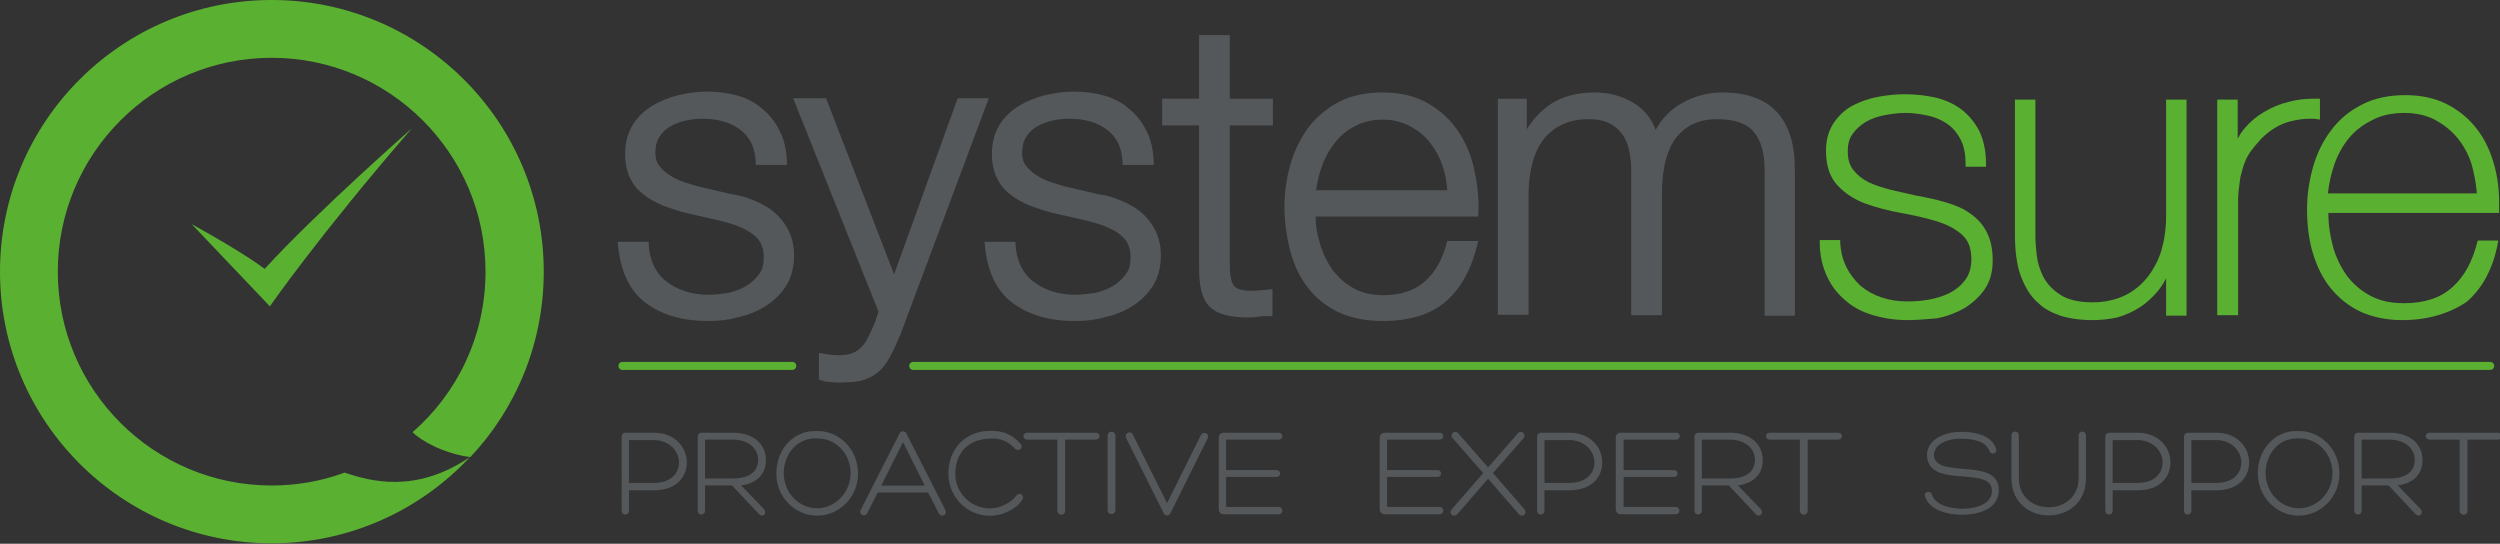 <?xml version="1.0" encoding="UTF-8"?> <svg xmlns="http://www.w3.org/2000/svg" xmlns:xlink="http://www.w3.org/1999/xlink" version="1.1" id="Layer_1" x="0px" y="0px" viewBox="0 0 562.3 122.3" style="enable-background:new 0 0 562.3 122.3;" xml:space="preserve"><rect x="0" y="0" width="562.3" height="122.3" fill="#333333" stroke="none"/> <style type="text/css"> .st0{fill:#55585A;} .st1{fill:#5AB031;} .st2{fill:#FFFFFF;} .st3{fill:#55585A;stroke:#55585A;stroke-width:0.75;stroke-miterlimit:10;} .st4{display:none;fill:#5AB031;stroke:#5AB031;stroke-width:0.75;stroke-miterlimit:10;} </style> <g> <g> <path class="st0" d="M159.2,72.2c-5.7,0-10.4-1.4-14-4.1c-3.6-2.7-5.7-7.2-6.2-13.1l-0.1-0.6h7l0,0.5c0.2,3.7,1.6,6.6,4.1,8.5 c2.5,1.9,5.7,2.9,9.4,2.9c1.4,0,2.8-0.2,4.3-0.4c1.4-0.3,2.8-0.8,4-1.5c1.2-0.7,2.2-1.6,3-2.7c0.8-1,1.1-2.3,1.1-3.9 c0-1.3-0.3-2.4-0.8-3.3c-0.5-0.9-1.3-1.6-2.2-2.2c-0.9-0.6-2-1.1-3.2-1.6c-1.2-0.4-2.5-0.8-3.8-1.1l-7.5-1.7 c-1.9-0.5-3.7-1.1-5.3-1.7c-1.6-0.7-3.1-1.5-4.3-2.5c-1.3-1-2.3-2.2-3-3.7c-0.7-1.5-1.1-3.3-1.1-5.4c0-2.5,0.6-4.7,1.7-6.5 c1.1-1.8,2.6-3.2,4.4-4.3c1.8-1.1,3.8-1.9,5.9-2.4c2.2-0.5,4.3-0.8,6.4-0.8c2.4,0,4.7,0.3,6.9,0.9c2.1,0.6,4,1.6,5.6,3 c1.6,1.3,2.9,3,3.9,5c1,2,1.5,4.3,1.6,7l0,0.6h-7l0-0.5c-0.1-1.7-0.4-3.2-1-4.4c-0.6-1.2-1.5-2.3-2.6-3.1 c-1.1-0.8-2.3-1.4-3.7-1.8c-1.4-0.4-3-0.6-4.6-0.6c-1.2,0-2.5,0.1-3.8,0.4c-1.3,0.3-2.4,0.7-3.5,1.3c-1,0.6-1.9,1.4-2.5,2.4 c-0.6,0.9-0.9,2.1-0.9,3.6c0,1.2,0.3,2.2,0.9,2.9c0.6,0.8,1.4,1.5,2.3,2.1c0.9,0.6,2,1.1,3.1,1.5c1.1,0.4,2.2,0.7,3.2,1l7.7,1.8 c1.7,0.2,3.4,0.7,5,1.4c1.7,0.7,3.2,1.5,4.5,2.6c1.3,1.1,2.4,2.5,3.2,4c0.8,1.6,1.3,3.5,1.3,5.7c0,2.7-0.6,5-1.8,6.9 c-1.2,1.9-2.8,3.4-4.7,4.6c-1.9,1.2-4,2-6.3,2.5C163.7,72,161.4,72.2,159.2,72.2z"></path> <path class="st0" d="M169.7,32c-0.7-1.3-1.6-2.4-2.7-3.3c-1.1-0.9-2.4-1.5-3.9-1.9c-1.5-0.4-3-0.6-4.7-0.6c-1.3,0-2.6,0.1-3.9,0.4 c-1.3,0.3-2.5,0.7-3.6,1.4c-1.1,0.6-2,1.5-2.7,2.5c-0.7,1-1,2.3-1,3.9c0,1.3,0.3,2.4,1,3.3c0.6,0.9,1.5,1.6,2.4,2.3 c1,0.6,2.1,1.1,3.2,1.5c1.2,0.4,2.2,0.7,3.2,1l7.8,1.8c1.7,0.2,3.3,0.7,4.9,1.3c1.6,0.6,3.1,1.5,4.3,2.5c1.3,1,2.3,2.3,3.1,3.9 c0.8,1.5,1.2,3.4,1.2,5.4c0,2.6-0.6,4.8-1.8,6.6c-1.2,1.8-2.7,3.3-4.5,4.4c-1.8,1.1-3.9,2-6.1,2.4c-2.3,0.5-4.5,0.7-6.7,0.7 c-5.6,0-10.1-1.3-13.6-4c-3.5-2.6-5.5-6.9-6-12.7h5.8c0.2,3.9,1.7,6.9,4.3,8.9c2.6,2,5.9,3,9.7,3c1.4,0,2.9-0.2,4.4-0.5 c1.5-0.3,2.9-0.8,4.2-1.6c1.3-0.7,2.4-1.7,3.2-2.8c0.8-1.1,1.2-2.5,1.2-4.2c0-1.4-0.3-2.6-0.9-3.6c-0.6-1-1.4-1.8-2.4-2.4 c-1-0.6-2.1-1.2-3.4-1.6c-1.3-0.4-2.5-0.8-3.8-1.1l-7.5-1.7c-1.9-0.5-3.7-1.1-5.3-1.7c-1.6-0.6-3-1.4-4.2-2.4 c-1.2-1-2.1-2.1-2.8-3.5c-0.7-1.4-1-3.1-1-5.1c0-2.4,0.5-4.5,1.6-6.2c1.1-1.7,2.5-3.1,4.2-4.2c1.7-1,3.6-1.8,5.8-2.3 c2.1-0.5,4.2-0.7,6.3-0.7c2.4,0,4.6,0.3,6.7,0.9c2.1,0.6,3.9,1.6,5.4,2.9c1.6,1.3,2.8,2.9,3.7,4.8c0.9,1.9,1.4,4.2,1.6,6.7h-5.8 C170.7,34.9,170.4,33.3,169.7,32z"></path> <path class="st0" d="M186.5,85.9c-0.7,0-1.3-0.2-1.9-0.4l-0.4-0.1v-6l0.7,0.1c0.7,0.1,1.3,0.2,2,0.3c0.6,0.1,1.3,0.1,1.9,0.1 c1.2,0,2.2-0.2,3-0.5c0.8-0.3,1.4-0.8,2-1.4c0.6-0.6,1.1-1.3,1.5-2.2c0.4-0.9,0.9-1.9,1.4-3l0.9-2.7l-19.2-48h7.4l15.3,39.6 l14.3-39.6h7l-19.9,53.2c-0.9,2.1-1.7,3.8-2.4,5.1c-0.8,1.4-1.6,2.5-2.6,3.3c-1,0.8-2.1,1.4-3.4,1.8c-1.2,0.4-2.8,0.5-4.7,0.5 C189.2,86.1,187.1,86,186.5,85.9z"></path> <path class="st0" d="M185.2,22.7l15.7,40.6l14.7-40.6h5.8l-19.6,52.4c-0.9,2-1.7,3.7-2.4,5c-0.7,1.3-1.6,2.4-2.4,3.1 c-0.9,0.8-1.9,1.3-3.1,1.7c-1.2,0.3-2.7,0.5-4.6,0.5c-1.2-0.1-2.1-0.1-2.7-0.1c-0.6,0-1.2-0.1-1.7-0.3v-4.9c0.7,0.1,1.3,0.2,2,0.3 c0.6,0.1,1.3,0.1,2,0.1c1.3,0,2.4-0.2,3.2-0.6c0.8-0.4,1.6-0.9,2.2-1.5c0.6-0.6,1.1-1.4,1.6-2.4c0.4-0.9,0.9-1.9,1.4-3l1-3 l-19-47.4H185.2z"></path> <path class="st0" d="M241.7,72.2c-5.7,0-10.4-1.4-14-4.1c-3.6-2.7-5.7-7.2-6.2-13.1l-0.1-0.6h7l0,0.5c0.2,3.7,1.6,6.6,4.1,8.5 c2.5,1.9,5.7,2.9,9.4,2.9c1.4,0,2.8-0.2,4.3-0.4c1.4-0.3,2.8-0.8,4-1.5c1.2-0.7,2.2-1.6,3-2.7c0.8-1,1.1-2.3,1.1-3.9 c0-1.3-0.3-2.4-0.8-3.3c-0.5-0.9-1.3-1.6-2.2-2.2c-0.9-0.6-2-1.1-3.2-1.6c-1.2-0.4-2.5-0.8-3.8-1.1l-7.5-1.7 c-1.9-0.5-3.7-1.1-5.3-1.7c-1.6-0.7-3.1-1.5-4.3-2.5c-1.3-1-2.3-2.2-3-3.7c-0.7-1.5-1.1-3.3-1.1-5.4c0-2.5,0.6-4.7,1.7-6.5 c1.1-1.8,2.6-3.2,4.4-4.3c1.8-1.1,3.8-1.9,5.9-2.4c2.2-0.5,4.3-0.8,6.4-0.8c2.4,0,4.7,0.3,6.9,0.9c2.1,0.6,4,1.6,5.6,3 c1.6,1.3,2.9,3,3.9,5c1,2,1.5,4.3,1.6,7l0,0.6h-7l0-0.5c-0.1-1.7-0.4-3.2-1-4.4c-0.6-1.2-1.5-2.3-2.6-3.1 c-1.1-0.8-2.3-1.4-3.7-1.8c-1.4-0.4-3-0.6-4.6-0.6c-1.2,0-2.5,0.1-3.8,0.4c-1.3,0.3-2.4,0.7-3.5,1.3c-1,0.6-1.9,1.4-2.5,2.4 c-0.6,0.9-0.9,2.1-0.9,3.6c0,1.2,0.3,2.2,0.9,2.9c0.6,0.8,1.4,1.5,2.3,2.1c0.9,0.6,2,1.1,3.1,1.5c1.1,0.4,2.2,0.7,3.2,1l7.7,1.8 c1.7,0.2,3.4,0.7,5,1.4c1.7,0.7,3.2,1.5,4.5,2.6c1.3,1.1,2.4,2.5,3.2,4c0.8,1.6,1.3,3.5,1.3,5.7c0,2.7-0.6,5-1.8,6.9 c-1.2,1.9-2.8,3.4-4.7,4.6c-1.9,1.2-4,2-6.3,2.5C246.2,72,243.9,72.2,241.7,72.2z"></path> <path class="st0" d="M252.2,32c-0.7-1.3-1.6-2.4-2.7-3.3c-1.1-0.9-2.4-1.5-3.9-1.9c-1.5-0.4-3-0.6-4.7-0.6c-1.3,0-2.6,0.1-3.9,0.4 c-1.3,0.3-2.5,0.7-3.6,1.4c-1.1,0.6-2,1.5-2.7,2.5c-0.7,1-1,2.3-1,3.9c0,1.3,0.3,2.4,1,3.3c0.6,0.9,1.5,1.6,2.4,2.3 c1,0.6,2.1,1.1,3.2,1.5c1.2,0.4,2.2,0.7,3.2,1l7.8,1.8c1.7,0.2,3.3,0.7,4.9,1.3c1.6,0.6,3.1,1.5,4.3,2.5c1.3,1,2.3,2.3,3.1,3.9 c0.8,1.5,1.2,3.4,1.2,5.4c0,2.6-0.6,4.8-1.8,6.6c-1.2,1.8-2.7,3.3-4.5,4.4c-1.8,1.1-3.9,2-6.1,2.4c-2.3,0.5-4.5,0.7-6.7,0.7 c-5.6,0-10.1-1.3-13.6-4c-3.5-2.6-5.5-6.9-6-12.7h5.8c0.2,3.9,1.7,6.9,4.3,8.9c2.6,2,5.9,3,9.7,3c1.4,0,2.9-0.2,4.4-0.5 c1.5-0.3,2.9-0.8,4.2-1.6c1.3-0.7,2.4-1.7,3.2-2.8c0.8-1.1,1.2-2.5,1.2-4.2c0-1.4-0.3-2.6-0.9-3.6c-0.6-1-1.4-1.8-2.4-2.4 c-1-0.6-2.1-1.2-3.4-1.6c-1.3-0.4-2.5-0.8-3.8-1.1l-7.5-1.7c-1.9-0.5-3.7-1.1-5.3-1.7c-1.6-0.6-3-1.4-4.2-2.4 c-1.2-1-2.1-2.1-2.8-3.5c-0.7-1.4-1-3.1-1-5.1c0-2.4,0.5-4.5,1.6-6.2c1.1-1.7,2.5-3.1,4.2-4.2c1.7-1,3.6-1.8,5.8-2.3 c2.1-0.5,4.2-0.7,6.3-0.7c2.4,0,4.6,0.3,6.7,0.9c2.1,0.6,3.9,1.6,5.4,2.9c1.6,1.3,2.8,2.9,3.7,4.8c0.9,1.9,1.4,4.2,1.6,6.7h-5.8 C253.2,34.9,252.9,33.3,252.2,32z"></path> <path class="st0" d="M280.6,71.4c-4.1,0-6.9-0.8-8.5-2.4c-1.7-1.6-2.4-4.5-2.4-8.8v-32h-8.3v-6h8.3V7.9h6.9v14.3h9.7v6h-9.7v31.5 c0,1.8,0.2,3.2,0.7,4.2c0.4,0.9,1.6,1.4,3.4,1.5c1.6,0,3.3-0.1,4.9-0.3l0.6-0.1v6.1h-0.6c-0.8,0-1.7,0-2.5,0.1 C282.3,71.4,281.5,71.4,280.6,71.4z"></path> <path class="st0" d="M285.8,22.7v4.9h-9.7v32.1c0,1.9,0.3,3.4,0.8,4.5c0.5,1.1,1.8,1.7,3.9,1.8c1.7,0,3.3-0.1,5-0.3v4.9 c-0.9,0-1.7,0-2.6,0.1c-0.9,0.1-1.7,0.1-2.6,0.1c-3.9,0-6.6-0.8-8.1-2.3c-1.5-1.5-2.3-4.3-2.2-8.4V27.6H262v-4.9h8.3V8.4h5.8v14.3 H285.8z"></path> <path class="st0" d="M311,72.2c-3.8,0-7.2-0.7-10-2c-2.8-1.4-5.1-3.2-6.9-5.6c-1.8-2.3-3.1-5.1-3.9-8.2c-0.8-3.1-1.3-6.4-1.3-9.8 c0-3.2,0.4-6.3,1.3-9.4c0.8-3.1,2.2-5.8,3.9-8.3c1.8-2.4,4.1-4.4,6.9-5.9c2.8-1.5,6.2-2.2,10-2.2c3.9,0,7.3,0.8,10.1,2.4 c2.8,1.6,5.1,3.7,6.8,6.2c1.7,2.5,3,5.5,3.7,8.8c0.7,3.3,1.1,6.6,0.9,10l0,0.5h-36.6c0,1.9,0.3,3.8,0.9,5.8 c0.6,2.2,1.5,4.1,2.7,5.9c1.2,1.7,2.8,3.2,4.7,4.3c1.9,1.1,4.2,1.7,6.8,1.7c4.1,0,7.3-1.1,9.6-3.2c2.3-2.1,3.9-5,4.8-8.6l0.1-0.4 h7l-0.2,0.7c-1.3,5.5-3.6,9.8-7,12.8C321.9,70.7,317.1,72.2,311,72.2z M325.5,42.7c-0.1-1.9-0.5-3.8-1.1-5.6 c-0.7-2-1.7-3.7-2.9-5.2c-1.2-1.5-2.8-2.7-4.5-3.6c-1.8-0.9-3.8-1.4-6-1.4c-2.3,0-4.4,0.5-6.1,1.4c-1.8,0.9-3.3,2.1-4.5,3.6 c-1.2,1.5-2.3,3.3-3,5.3c-0.7,1.8-1.1,3.7-1.4,5.6H325.5z"></path> <path class="st0" d="M296.1,54.6c0.6,2.2,1.5,4.3,2.8,6c1.3,1.8,2.9,3.3,4.9,4.4c2,1.2,4.3,1.8,7.1,1.8c4.2,0,7.6-1.1,10-3.3 c2.4-2.2,4.1-5.2,5-8.9h5.8c-1.2,5.4-3.5,9.6-6.8,12.6c-3.3,3-8,4.4-14,4.4c-3.8,0-7-0.7-9.7-2c-2.7-1.3-5-3.1-6.7-5.4 c-1.7-2.3-3-5-3.8-8c-0.8-3-1.2-6.3-1.2-9.6c0-3.1,0.4-6.2,1.2-9.2c0.8-3,2.1-5.7,3.8-8.1c1.7-2.4,4-4.3,6.7-5.7 c2.7-1.4,6-2.2,9.7-2.2c3.8,0,7.1,0.8,9.8,2.3c2.7,1.5,4.9,3.6,6.6,6c1.7,2.5,2.9,5.4,3.6,8.6c0.7,3.2,1,6.5,0.9,9.8h-36.6 C295.3,50.2,295.6,52.4,296.1,54.6z M324.9,36.9c-0.7-2-1.7-3.8-3-5.4c-1.3-1.6-2.9-2.8-4.7-3.8c-1.8-1-3.9-1.4-6.3-1.4 c-2.4,0-4.5,0.5-6.4,1.4c-1.8,1-3.4,2.2-4.7,3.8c-1.3,1.6-2.3,3.4-3.1,5.4c-0.8,2.1-1.3,4.2-1.5,6.3h30.8 C326,41,325.6,38.9,324.9,36.9z"></path> <path class="st0" d="M396.9,70.9V38.3c0-3.8-0.8-6.7-2.4-8.6c-1.5-1.9-4.3-2.9-8.3-2.9c-2.4,0-4.4,0.5-6,1.4 c-1.6,0.9-2.8,2.1-3.8,3.6c-0.9,1.5-1.6,3.3-2,5.3c-0.4,2-0.6,4.1-0.6,6.3v27.5h-6.9V38.1c0-1.5-0.2-3-0.5-4.4 c-0.3-1.4-0.8-2.6-1.6-3.6c-0.7-1-1.7-1.8-2.9-2.4c-1.2-0.6-2.7-0.9-4.5-0.9c-2.4,0-4.4,0.4-6.2,1.3c-1.7,0.8-3.1,2-4.2,3.5 c-1.1,1.5-1.9,3.3-2.4,5.3c-0.5,2.1-0.8,4.4-0.8,6.8v27.1h-6.9V22.2h6.5v6.9c1.5-2.4,3.3-4.3,5.4-5.7c2.6-1.7,5.9-2.6,9.9-2.6 c3.2,0,6.2,0.8,8.8,2.4c2.3,1.4,3.9,3.4,4.9,6c1.4-2.6,3.4-4.6,5.9-6c2.8-1.6,5.9-2.4,9.1-2.4c10.8,0,16.3,5.8,16.3,17.3v32.9 H396.9z"></path> <path class="st0" d="M342.8,22.7v8h0.3c1.5-3,3.6-5.3,6-6.9c2.5-1.7,5.7-2.5,9.6-2.5c3.1,0,6,0.8,8.5,2.3c2.6,1.5,4.3,3.9,5.1,7 c1.4-3.1,3.5-5.5,6.3-7c2.8-1.5,5.7-2.3,8.9-2.3c10.5,0,15.8,5.6,15.8,16.7v32.3h-5.8v-32c0-3.9-0.8-6.9-2.5-9 c-1.7-2.1-4.6-3.1-8.8-3.1c-2.5,0-4.6,0.5-6.3,1.4c-1.7,1-3,2.2-4,3.8c-1,1.6-1.7,3.4-2.1,5.5c-0.4,2.1-0.6,4.2-0.6,6.4v26.9h-5.8 V38.1c0-1.6-0.2-3.1-0.5-4.6c-0.3-1.4-0.9-2.7-1.7-3.8c-0.8-1.1-1.8-1.9-3.1-2.5c-1.3-0.6-2.9-0.9-4.7-0.9c-2.5,0-4.6,0.4-6.4,1.3 c-1.8,0.9-3.3,2.1-4.4,3.7c-1.1,1.6-2,3.4-2.5,5.5c-0.6,2.1-0.8,4.4-0.8,7v26.6h-5.8V22.7H342.8z"></path> <path class="st1" d="M429,72c-2.7,0-5.3-0.4-7.7-1.1c-2.4-0.7-4.5-1.8-6.2-3.3c-1.8-1.5-3.2-3.3-4.2-5.5c-1-2.2-1.6-4.7-1.6-7.5 l0-0.6h4.6l0,0.5c0.1,2.1,0.6,4,1.4,5.6c0.8,1.6,1.9,3,3.2,4.2c1.3,1.1,2.9,2,4.7,2.6c1.8,0.6,3.7,0.9,5.8,0.9 c1.5,0,3.1-0.1,4.8-0.4c1.7-0.3,3.3-0.8,4.7-1.5c1.4-0.7,2.6-1.7,3.5-2.9c0.9-1.2,1.4-2.8,1.4-4.7c0-2.5-0.7-4.3-2.2-5.6 c-1.5-1.3-3.5-2.3-5.8-3c-2.4-0.7-5-1.3-7.8-1.8c-2.8-0.5-5.5-1.2-8-2.1c-2.5-0.9-4.6-2.3-6.3-4.1c-1.7-1.8-2.6-4.4-2.6-7.8 c0-2.4,0.6-4.5,1.7-6.2c1.1-1.6,2.5-3,4.2-3.9c1.7-0.9,3.6-1.6,5.7-2c2.1-0.4,4.1-0.6,6.2-0.6c2.5,0,4.9,0.3,7.1,0.8 c2.2,0.6,4.2,1.5,5.8,2.8c1.6,1.3,2.9,2.9,3.9,4.9c0.9,2,1.4,4.4,1.4,7.2v0.6h-4.6v-0.6c0-2.1-0.3-3.8-1-5.3 c-0.7-1.4-1.6-2.6-2.8-3.5c-1.2-0.9-2.6-1.6-4.3-2c-1.7-0.4-3.5-0.7-5.4-0.7c-1.6,0-3.1,0.2-4.7,0.5c-1.6,0.3-3,0.8-4.2,1.5 c-1.2,0.7-2.2,1.6-3,2.7c-0.8,1.1-1.1,2.4-1.1,3.9c0,1.8,0.4,3.2,1.3,4.3c0.9,1.1,2,2,3.4,2.7c1.5,0.7,3.1,1.2,5,1.7 c1.9,0.4,3.8,0.9,5.7,1.3c2.3,0.4,4.6,0.9,6.6,1.5c2.1,0.6,4,1.4,5.5,2.5c1.6,1.1,2.8,2.4,3.7,4.1c0.9,1.7,1.4,3.8,1.4,6.4 c0,2.7-0.6,4.9-1.9,6.7c-1.2,1.7-2.8,3.1-4.6,4.2c-1.8,1-3.9,1.8-6.1,2.2C433.3,71.8,431.1,72,429,72z"></path> <path class="st1" d="M413.3,54.6c0.1,2.2,0.6,4.2,1.5,5.9c0.9,1.7,2,3.1,3.4,4.3c1.4,1.2,3,2.1,4.8,2.7c1.8,0.6,3.8,0.9,6,0.9 c1.5,0,3.2-0.1,4.9-0.4c1.8-0.3,3.4-0.8,4.9-1.5c1.5-0.7,2.8-1.8,3.7-3.1c1-1.3,1.5-3,1.5-5c0-2.6-0.8-4.6-2.4-6 c-1.6-1.4-3.6-2.4-6-3.1c-2.4-0.7-5-1.3-7.8-1.8c-2.8-0.5-5.4-1.2-7.8-2.1c-2.4-0.9-4.4-2.2-6-3.9c-1.6-1.7-2.4-4.2-2.4-7.4 c0-2.3,0.5-4.3,1.6-5.9c1-1.6,2.4-2.8,4-3.7c1.6-0.9,3.5-1.6,5.5-2c2-0.4,4.1-0.6,6.1-0.6c2.5,0,4.8,0.3,6.9,0.8 c2.2,0.6,4,1.4,5.6,2.7c1.6,1.2,2.8,2.8,3.7,4.7c0.9,1.9,1.3,4.2,1.3,6.9h-3.5c0-2.2-0.4-4-1.1-5.5c-0.7-1.5-1.7-2.8-3-3.7 c-1.3-1-2.8-1.7-4.5-2.1c-1.7-0.5-3.6-0.7-5.5-0.7c-1.6,0-3.2,0.2-4.8,0.5c-1.6,0.3-3.1,0.8-4.4,1.6c-1.3,0.7-2.4,1.7-3.2,2.9 c-0.8,1.2-1.2,2.6-1.2,4.2c0,1.9,0.5,3.4,1.4,4.6c0.9,1.2,2.1,2.1,3.6,2.8c1.5,0.7,3.2,1.3,5.1,1.7c1.9,0.4,3.8,0.9,5.7,1.3 c2.3,0.4,4.5,0.9,6.6,1.5c2.1,0.6,3.8,1.4,5.4,2.4c1.5,1,2.7,2.3,3.6,3.9c0.9,1.6,1.3,3.6,1.3,6.1c0,2.6-0.6,4.7-1.8,6.4 c-1.2,1.7-2.6,3-4.4,4c-1.8,1-3.8,1.7-6,2.1c-2.2,0.4-4.3,0.6-6.4,0.6c-2.7,0-5.2-0.4-7.5-1.1c-2.3-0.7-4.3-1.8-6-3.2 c-1.7-1.4-3.1-3.2-4.1-5.3c-1-2.1-1.5-4.5-1.6-7.3H413.3z"></path> <path class="st1" d="M470.6,72c-2.8,0-5.3-0.4-7.2-1c-2-0.7-3.7-1.6-4.9-2.8c-1.3-1.1-2.3-2.5-3-3.9c-0.7-1.4-1.3-2.9-1.6-4.3 c-0.3-1.4-0.5-2.8-0.6-4.2c-0.1-1.3-0.1-2.5-0.1-3.5V22.4h4.6v30.6c0,1.2,0.1,2.7,0.3,4.4c0.2,1.7,0.7,3.3,1.5,4.9 c0.8,1.5,2.1,2.9,3.8,4c1.7,1.1,4.1,1.7,7.3,1.7c2.5,0,4.9-0.5,6.9-1.4c2-0.9,3.8-2.3,5.2-4c1.4-1.7,2.5-3.7,3.3-6.1 c0.7-2.4,1.1-5,1.1-7.8V22.4h4.6v48.6h-4.6v-8.4c-0.5,1-1.1,1.9-1.8,2.8c-1.2,1.4-2.5,2.7-4.1,3.7c-1.5,1-3.3,1.8-5.1,2.3 C474.4,71.8,472.5,72,470.6,72z"></path> <path class="st1" d="M491.3,70.4h-3.5V60.2h-0.2c-0.6,1.8-1.5,3.4-2.6,4.8c-1.1,1.4-2.5,2.6-4,3.6c-1.5,1-3.2,1.7-4.9,2.2 c-1.8,0.5-3.6,0.7-5.4,0.7c-2.8,0-5.1-0.3-7.1-1c-1.9-0.7-3.5-1.6-4.8-2.7c-1.2-1.1-2.2-2.4-2.9-3.7c-0.7-1.4-1.2-2.8-1.5-4.2 c-0.3-1.4-0.5-2.8-0.6-4.1c-0.1-1.3-0.1-2.5-0.1-3.5V22.9h3.5v30c0,1.2,0.1,2.7,0.3,4.5c0.2,1.8,0.7,3.4,1.6,5.1 c0.9,1.6,2.2,3,4,4.2c1.8,1.2,4.3,1.8,7.6,1.8c2.6,0,5-0.5,7.2-1.5c2.1-1,3.9-2.4,5.4-4.1c1.5-1.8,2.6-3.8,3.4-6.3 c0.8-2.4,1.2-5.1,1.2-8V22.9h3.5V70.4z"></path> <path class="st1" d="M498.7,70.9V22.4h4.6v8.8c0.4-0.8,1-1.7,1.6-2.4c1.2-1.4,2.6-2.6,4.3-3.6c1.7-1,3.5-1.8,5.6-2.3 c1.8-0.5,3.7-0.7,5.7-0.7c0.2,0,0.5,0,0.7,0l0.6,0v4.7l-0.6-0.1c-0.5-0.1-1-0.1-1.6-0.1c-1.4,0-2.9,0.2-4.5,0.6 c-2.3,0.6-4.5,1.9-6.5,3.9c-0.8,0.9-1.6,1.8-2.2,2.6c-0.6,0.8-1.1,1.7-1.5,2.7c-0.4,1-0.7,2.2-1,3.4c-0.2,1.3-0.4,2.8-0.5,4.5 l0,26.5H498.7z"></path> <path class="st1" d="M502.8,33.4h0.3c0.4-1.5,1.2-3,2.4-4.3c1.1-1.4,2.5-2.5,4.2-3.5c1.6-1,3.4-1.7,5.4-2.3c2-0.5,4.1-0.8,6.2-0.7 v3.5c-1.8-0.2-4-0.1-6.3,0.6c-2.4,0.6-4.6,2-6.8,4.1c-0.9,0.9-1.6,1.8-2.3,2.7c-0.6,0.9-1.2,1.8-1.6,2.9c-0.4,1-0.8,2.2-1,3.5 c-0.2,1.3-0.4,2.8-0.5,4.6v25.9h-3.5V22.9h3.5V33.4z"></path> <path class="st1" d="M540.3,72c-3.6,0-6.7-0.7-9.4-1.9c-2.7-1.3-4.9-3.1-6.7-5.3c-1.8-2.2-3.1-4.9-4-7.9c-0.9-3-1.3-6.3-1.3-9.8 c0-3.4,0.5-6.6,1.4-9.7c0.9-3.1,2.3-5.9,4.1-8.2c1.8-2.4,4.1-4.3,6.9-5.7c2.7-1.4,6-2.1,9.7-2.1c3.4,0,6.4,0.6,9.1,1.9 c2.6,1.3,4.8,3,6.6,5.2c1.8,2.2,3.1,4.7,4,7.6c0.9,2.8,1.4,5.9,1.4,9.2c0,0.3,0,0.7,0,1.1c0,0.4,0,0.7,0,0.9v0.6h-38.4 c0,2.7,0.4,5.3,1.1,7.8c0.7,2.4,1.8,4.6,3.2,6.5c1.4,1.8,3.2,3.3,5.3,4.4c2.1,1.1,4.6,1.6,7.4,1.6c4.6,0,8.3-1.2,10.9-3.6 c2.7-2.4,4.5-5.8,5.6-10.1l0.1-0.4h4.6l-0.1,0.7c-1.1,5.6-3.4,10-7,13.1C550.9,70.5,546.1,72,540.3,72z M557.1,43.5 c-0.2-2.3-0.6-4.5-1.2-6.6c-0.7-2.2-1.8-4.2-3.2-5.9c-1.4-1.7-3.1-3-5.1-4.1c-2-1-4.3-1.5-6.8-1.5c-2.7,0-5.2,0.5-7.2,1.6 c-2.1,1-3.9,2.4-5.3,4.1c-1.4,1.7-2.5,3.7-3.3,6c-0.7,2.1-1.2,4.3-1.4,6.4H557.1z"></path> <path class="st1" d="M522.8,47.1v0.6c0,2.8,0.4,5.4,1.1,7.9c0.7,2.5,1.8,4.7,3.3,6.6c1.4,1.9,3.3,3.4,5.5,4.5 c2.2,1.1,4.7,1.7,7.6,1.7c4.7,0,8.5-1.2,11.3-3.7c2.8-2.5,4.7-6,5.7-10.4h3.5c-1,5.5-3.3,9.8-6.8,12.7c-3.5,3-8.1,4.4-13.8,4.4 c-3.5,0-6.6-0.6-9.2-1.9c-2.6-1.3-4.8-3-6.6-5.2c-1.8-2.2-3.1-4.8-3.9-7.8c-0.9-3-1.3-6.2-1.3-9.6c0-3.3,0.4-6.5,1.3-9.6 c0.9-3,2.2-5.7,4-8c1.8-2.3,4-4.2,6.7-5.5c2.7-1.4,5.8-2.1,9.5-2.1c3.3,0,6.3,0.6,8.8,1.8c2.6,1.2,4.7,2.9,6.4,5 c1.7,2.1,3,4.6,3.9,7.4c0.9,2.8,1.3,5.8,1.3,9c0,0.3,0,0.7,0,1.1c0,0.4,0,0.7,0,1H522.8z M557.7,44.1c-0.1-2.6-0.6-5-1.3-7.3 c-0.7-2.3-1.8-4.3-3.3-6.1c-1.5-1.8-3.2-3.2-5.3-4.2c-2.1-1-4.4-1.6-7.1-1.6c-2.8,0-5.3,0.5-7.5,1.6c-2.2,1.1-4,2.5-5.5,4.2 c-1.5,1.8-2.6,3.8-3.4,6.1c-0.8,2.3-1.3,4.7-1.5,7.2H557.7z"></path> </g> <path class="st1" d="M560.1,83.2l-354.7,0c-0.5,0-0.9-0.4-0.9-0.9s0.4-0.9,0.9-0.9l354.7,0c0.5,0,0.9,0.4,0.9,0.9 S560.6,83.2,560.1,83.2z"></path> <path class="st1" d="M178.2,83.2l-38.2,0c-0.5,0-0.9-0.4-0.9-0.9c0-0.5,0.4-0.9,0.9-0.9l0,0l38.2,0c0.5,0,0.9,0.4,0.9,0.9 S178.7,83.2,178.2,83.2z"></path> <g> <path class="st1" d="M77.8,106.4c-0.1,0-0.2-0.1-0.3-0.1c-5.1,1.9-10.7,2.9-16.4,2.9c-26.5,0-48.1-21.5-48.1-48.1 c0-26.5,21.5-48.1,48.1-48.1c26.5,0,48.1,21.5,48.1,48.1c0,14.4-6.3,27.3-16.4,36.1c1.8,1.9,7.2,4.9,13,5.6 C116,92,122.3,77.3,122.3,61.1C122.3,27.4,94.9,0,61.1,0S0,27.4,0,61.1s27.4,61.1,61.1,61.1c17.6,0,33.5-7.5,44.6-19.4 C93.5,111.1,83.3,108.2,77.8,106.4z"></path> <path class="st2" d="M105.8,102.9C105.8,102.9,105.8,102.9,105.8,102.9C105.8,102.9,105.8,102.9,105.8,102.9 C105.8,102.9,105.8,102.9,105.8,102.9z"></path> </g> <path class="st1" d="M43.1,50.4l17.6,18.5c0,0,11.1-16,31.9-40c0,0-21.3,18.7-33.1,31.6C59.6,60.5,55.4,57.2,43.1,50.4z"></path> <g> <path class="st3" d="M141.1,109.8v5.1c0,0.6-0.9,0.6-0.9,0V98.2c0-0.3,0.2-0.5,0.5-0.5h6.3c4.7,0,7.1,3.2,7.1,6.3 c0,3.2-2.3,5.9-7,5.9H141.1z M141.1,109h5.9c4.3,0,6.1-2.5,6.1-5c0-2.7-2.3-5.4-6.1-5.4h-5.9V109z"></path> <path class="st3" d="M158.2,108.8v6.1c0,0.6-0.9,0.6-0.9,0V98.2c0-0.3,0.2-0.5,0.5-0.5h7c4.7,0,7.1,2.6,7.1,5.8c0,3-2,5.1-6,5.4 l5.7,5.9c0.4,0.5-0.1,1.1-0.6,0.6l-6.2-6.6H158.2z M158.2,108h6.6c4.3,0,6.1-2,6.1-4.6c0-2.7-2.3-4.9-6.1-4.9h-6.6V108z"></path> <path class="st3" d="M175,106.2c0.1-4.3,2.8-8.1,7.1-8.8c1-0.1,2-0.1,3,0c4.4,0.7,7.4,4.5,7.5,8.8c0.2,5.3-4,9.4-8.8,9.4 C179,115.6,174.8,111.5,175,106.2z M175.9,106.2c-0.1,4.8,3.6,8.5,7.9,8.5c4.3,0,8-3.8,7.9-8.5c-0.1-3.9-2.8-7.3-6.7-7.9 c-0.9-0.1-1.8-0.1-2.7,0C178.4,98.9,176,102.4,175.9,106.2z"></path> <path class="st3" d="M197.2,110.4l-2.5,4.9c-0.3,0.5-1.1,0.1-0.8-0.4l8.8-17.3c0.1-0.2,0.2-0.2,0.4-0.2c0.2,0,0.3,0.1,0.4,0.2 l8.8,17.3c0.3,0.6-0.5,1-0.8,0.4l-2.5-4.9H197.2z M203.1,98.6l-5.5,11h11L203.1,98.6z"></path> <path class="st3" d="M226.8,114.6c-6.3,3.2-13.3-1.5-13.1-8.4c0.1-4.7,3.1-8.1,7.4-8.8c3.3-0.4,5.9,0.1,8.2,2.7 c0.4,0.5-0.2,1-0.7,0.6c-2.2-2.4-4.4-2.7-7.4-2.3c-3.9,0.6-6.6,3.4-6.7,7.9c-0.2,6.1,6.2,10.4,11.8,7.5c1-0.5,1.9-1.2,2.6-2.1 c0.4-0.6,1.1,0,0.7,0.5C229,113.2,228,114,226.8,114.6z"></path> <path class="st3" d="M246.4,97.7c0.7,0,0.7,0.8,0,0.8h-7.2l0,16.4c0,0.4-0.3,0.5-0.5,0.5s-0.5-0.2-0.5-0.5V98.5h-7.1 c-0.7,0-0.7-0.8,0-0.8C236.2,97.7,241.3,97.7,246.4,97.7z"></path> <path class="st3" d="M249.5,98c0-0.7,1-0.7,1,0v16.8c0,0.6-1,0.6-1,0V98z"></path> <path class="st3" d="M253.6,98.3c-0.2-0.6,0.7-1,0.9-0.3l8,16l7.9-15.9c0.2-0.6,1.2-0.4,0.9,0.3l-8.4,16.9c-0.2,0.3-0.6,0.4-0.8,0 L253.6,98.3z"></path> <path class="st3" d="M275.4,114.4h12.2c0.6,0,0.6,0.9,0,0.9h-12.4c-0.4,0-0.7-0.3-0.7-0.7V98.4c0-0.4,0.3-0.7,0.7-0.7h12.4 c0.6,0,0.6,0.8,0,0.8h-12.2v7.6h11.7c0.6,0,0.6,0.8,0,0.8h-11.7V114.4z"></path> <path class="st4" d="M299.5,106.9c0,0.4-0.3,0.7-0.7,0.7c-0.4,0-0.7-0.3-0.7-0.7s0.3-0.7,0.7-0.7 C299.2,106.2,299.5,106.5,299.5,106.9z"></path> <path class="st3" d="M311.6,114.4h12.2c0.6,0,0.6,0.9,0,0.9h-12.4c-0.4,0-0.7-0.3-0.7-0.7V98.4c0-0.4,0.3-0.7,0.7-0.7h12.4 c0.6,0,0.6,0.8,0,0.8h-12.2v7.6h11.7c0.6,0,0.6,0.8,0,0.8h-11.7V114.4z"></path> <path class="st3" d="M334.7,105.7l7-8c0.4-0.5,1.1,0.1,0.7,0.6l-7.1,8.1l7.3,8.4c0.4,0.6-0.2,1.1-0.7,0.6l-7.2-8.3l-7.2,8.3 c-0.5,0.5-1.2,0-0.7-0.6l7.3-8.4l-7.1-8.1c-0.4-0.5,0.2-1.1,0.7-0.6L334.7,105.7z"></path> <path class="st3" d="M347,109.8v5.1c0,0.6-0.9,0.6-0.9,0V98.2c0-0.3,0.2-0.5,0.5-0.5h6.3c4.7,0,7.1,3.2,7.1,6.3 c0,3.2-2.3,5.9-7,5.9H347z M347,109h5.9c4.3,0,6.1-2.5,6.1-5c0-2.7-2.3-5.4-6.1-5.4H347V109z"></path> <path class="st3" d="M364.7,114.4h12.2c0.6,0,0.6,0.9,0,0.9h-12.4c-0.4,0-0.7-0.3-0.7-0.7V98.4c0-0.4,0.3-0.7,0.7-0.7H377 c0.6,0,0.6,0.8,0,0.8h-12.2v7.6h11.7c0.6,0,0.6,0.8,0,0.8h-11.7V114.4z"></path> <path class="st3" d="M382.4,108.8v6.1c0,0.6-0.9,0.6-0.9,0V98.2c0-0.3,0.2-0.5,0.5-0.5h7c4.7,0,7.1,2.6,7.1,5.8c0,3-2,5.1-6,5.4 l5.7,5.9c0.4,0.5-0.1,1.1-0.6,0.6l-6.2-6.6H382.4z M382.4,108h6.6c4.3,0,6.1-2,6.1-4.6c0-2.7-2.3-4.9-6.1-4.9h-6.6V108z"></path> <path class="st3" d="M413.4,97.7c0.7,0,0.7,0.8,0,0.8h-7.2l0,16.4c0,0.4-0.3,0.5-0.5,0.5s-0.5-0.2-0.5-0.5V98.5h-7.1 c-0.7,0-0.7-0.8,0-0.8C403.2,97.7,408.3,97.7,413.4,97.7z"></path> <path class="st4" d="M423.9,106.9c0,0.4-0.3,0.7-0.7,0.7s-0.7-0.3-0.7-0.7s0.3-0.7,0.7-0.7S423.9,106.5,423.9,106.9z"></path> <path class="st3" d="M434.2,111.4c0.7,2.3,3.8,3.2,5.9,3.3c0.4,0.1,0.9,0.1,1.3,0.1c2.7,0,7-0.9,7-4.4c0-6.4-14.6-0.6-14.6-8.1 c0-2.7,2.7-4.1,5-4.6c0.7-0.1,1.5-0.2,2.3-0.2c2.7,0,6.5,0.6,7.5,3.5c0.3,0.7-0.6,0.9-0.8,0.3c-0.9-2.6-4.4-3-6.7-3 c-0.2,0-0.4,0-0.7,0c-2,0.1-4.9,0.9-5.6,3c-0.1,0.3-0.2,0.6-0.2,0.9c0,6.3,14.6,0.8,14.6,8c0,4.1-4.5,5.2-7.9,5.2 c-2.8,0-7.1-0.8-8-4C433.2,111,434.1,110.8,434.2,111.4z"></path> <path class="st3" d="M467.9,97.9c0-0.6,0.9-0.6,0.9,0c0,3.3,0,6.3,0,9.7c0,10.6-16,10.6-16,0c0-3.3,0-6.3,0-9.7 c0-0.6,0.9-0.6,0.9,0c0,3.3,0,6.3,0,9.6c0,9.3,14.2,9.3,14.2,0C467.9,104.2,467.9,101.3,467.9,97.9z"></path> <path class="st3" d="M474.8,109.8v5.1c0,0.6-0.9,0.6-0.9,0V98.2c0-0.3,0.2-0.5,0.5-0.5h6.3c4.7,0,7.1,3.2,7.1,6.3 c0,3.2-2.3,5.9-7,5.9H474.8z M474.8,109h5.9c4.3,0,6.1-2.5,6.1-5c0-2.7-2.3-5.4-6.1-5.4h-5.9V109z"></path> <path class="st3" d="M492.5,109.8v5.1c0,0.6-0.9,0.6-0.9,0V98.2c0-0.3,0.2-0.5,0.5-0.5h6.3c4.7,0,7.1,3.2,7.1,6.3 c0,3.2-2.3,5.9-7,5.9H492.5z M492.5,109h5.9c4.3,0,6.1-2.5,6.1-5c0-2.7-2.3-5.4-6.1-5.4h-5.9V109z"></path> <path class="st3" d="M508.2,106.2c0.1-4.3,2.8-8.1,7.1-8.8c1-0.1,2-0.1,3,0c4.4,0.7,7.4,4.5,7.5,8.8c0.2,5.3-4,9.4-8.8,9.4 C512.2,115.6,508.1,111.5,508.2,106.2z M509.2,106.2c-0.1,4.8,3.6,8.5,7.9,8.5c4.3,0,8-3.8,7.9-8.5c-0.1-3.9-2.8-7.3-6.7-7.9 c-0.9-0.1-1.8-0.1-2.7,0C511.6,98.9,509.3,102.4,509.2,106.2z"></path> <path class="st3" d="M530.8,108.8v6.1c0,0.6-0.9,0.6-0.9,0V98.2c0-0.3,0.2-0.5,0.5-0.5h7c4.7,0,7.1,2.6,7.1,5.8c0,3-2,5.1-6,5.4 l5.7,5.9c0.4,0.5-0.1,1.1-0.6,0.6l-6.2-6.6H530.8z M530.8,108h6.6c4.3,0,6.1-2,6.1-4.6c0-2.7-2.3-4.9-6.1-4.9h-6.6V108z"></path> <path class="st3" d="M561.8,97.7c0.7,0,0.7,0.8,0,0.8h-7.2l0,16.4c0,0.4-0.3,0.5-0.5,0.5c-0.2,0-0.5-0.2-0.5-0.5V98.5h-7.1 c-0.7,0-0.7-0.8,0-0.8C551.6,97.7,556.7,97.7,561.8,97.7z"></path> </g> </g> </svg> 
